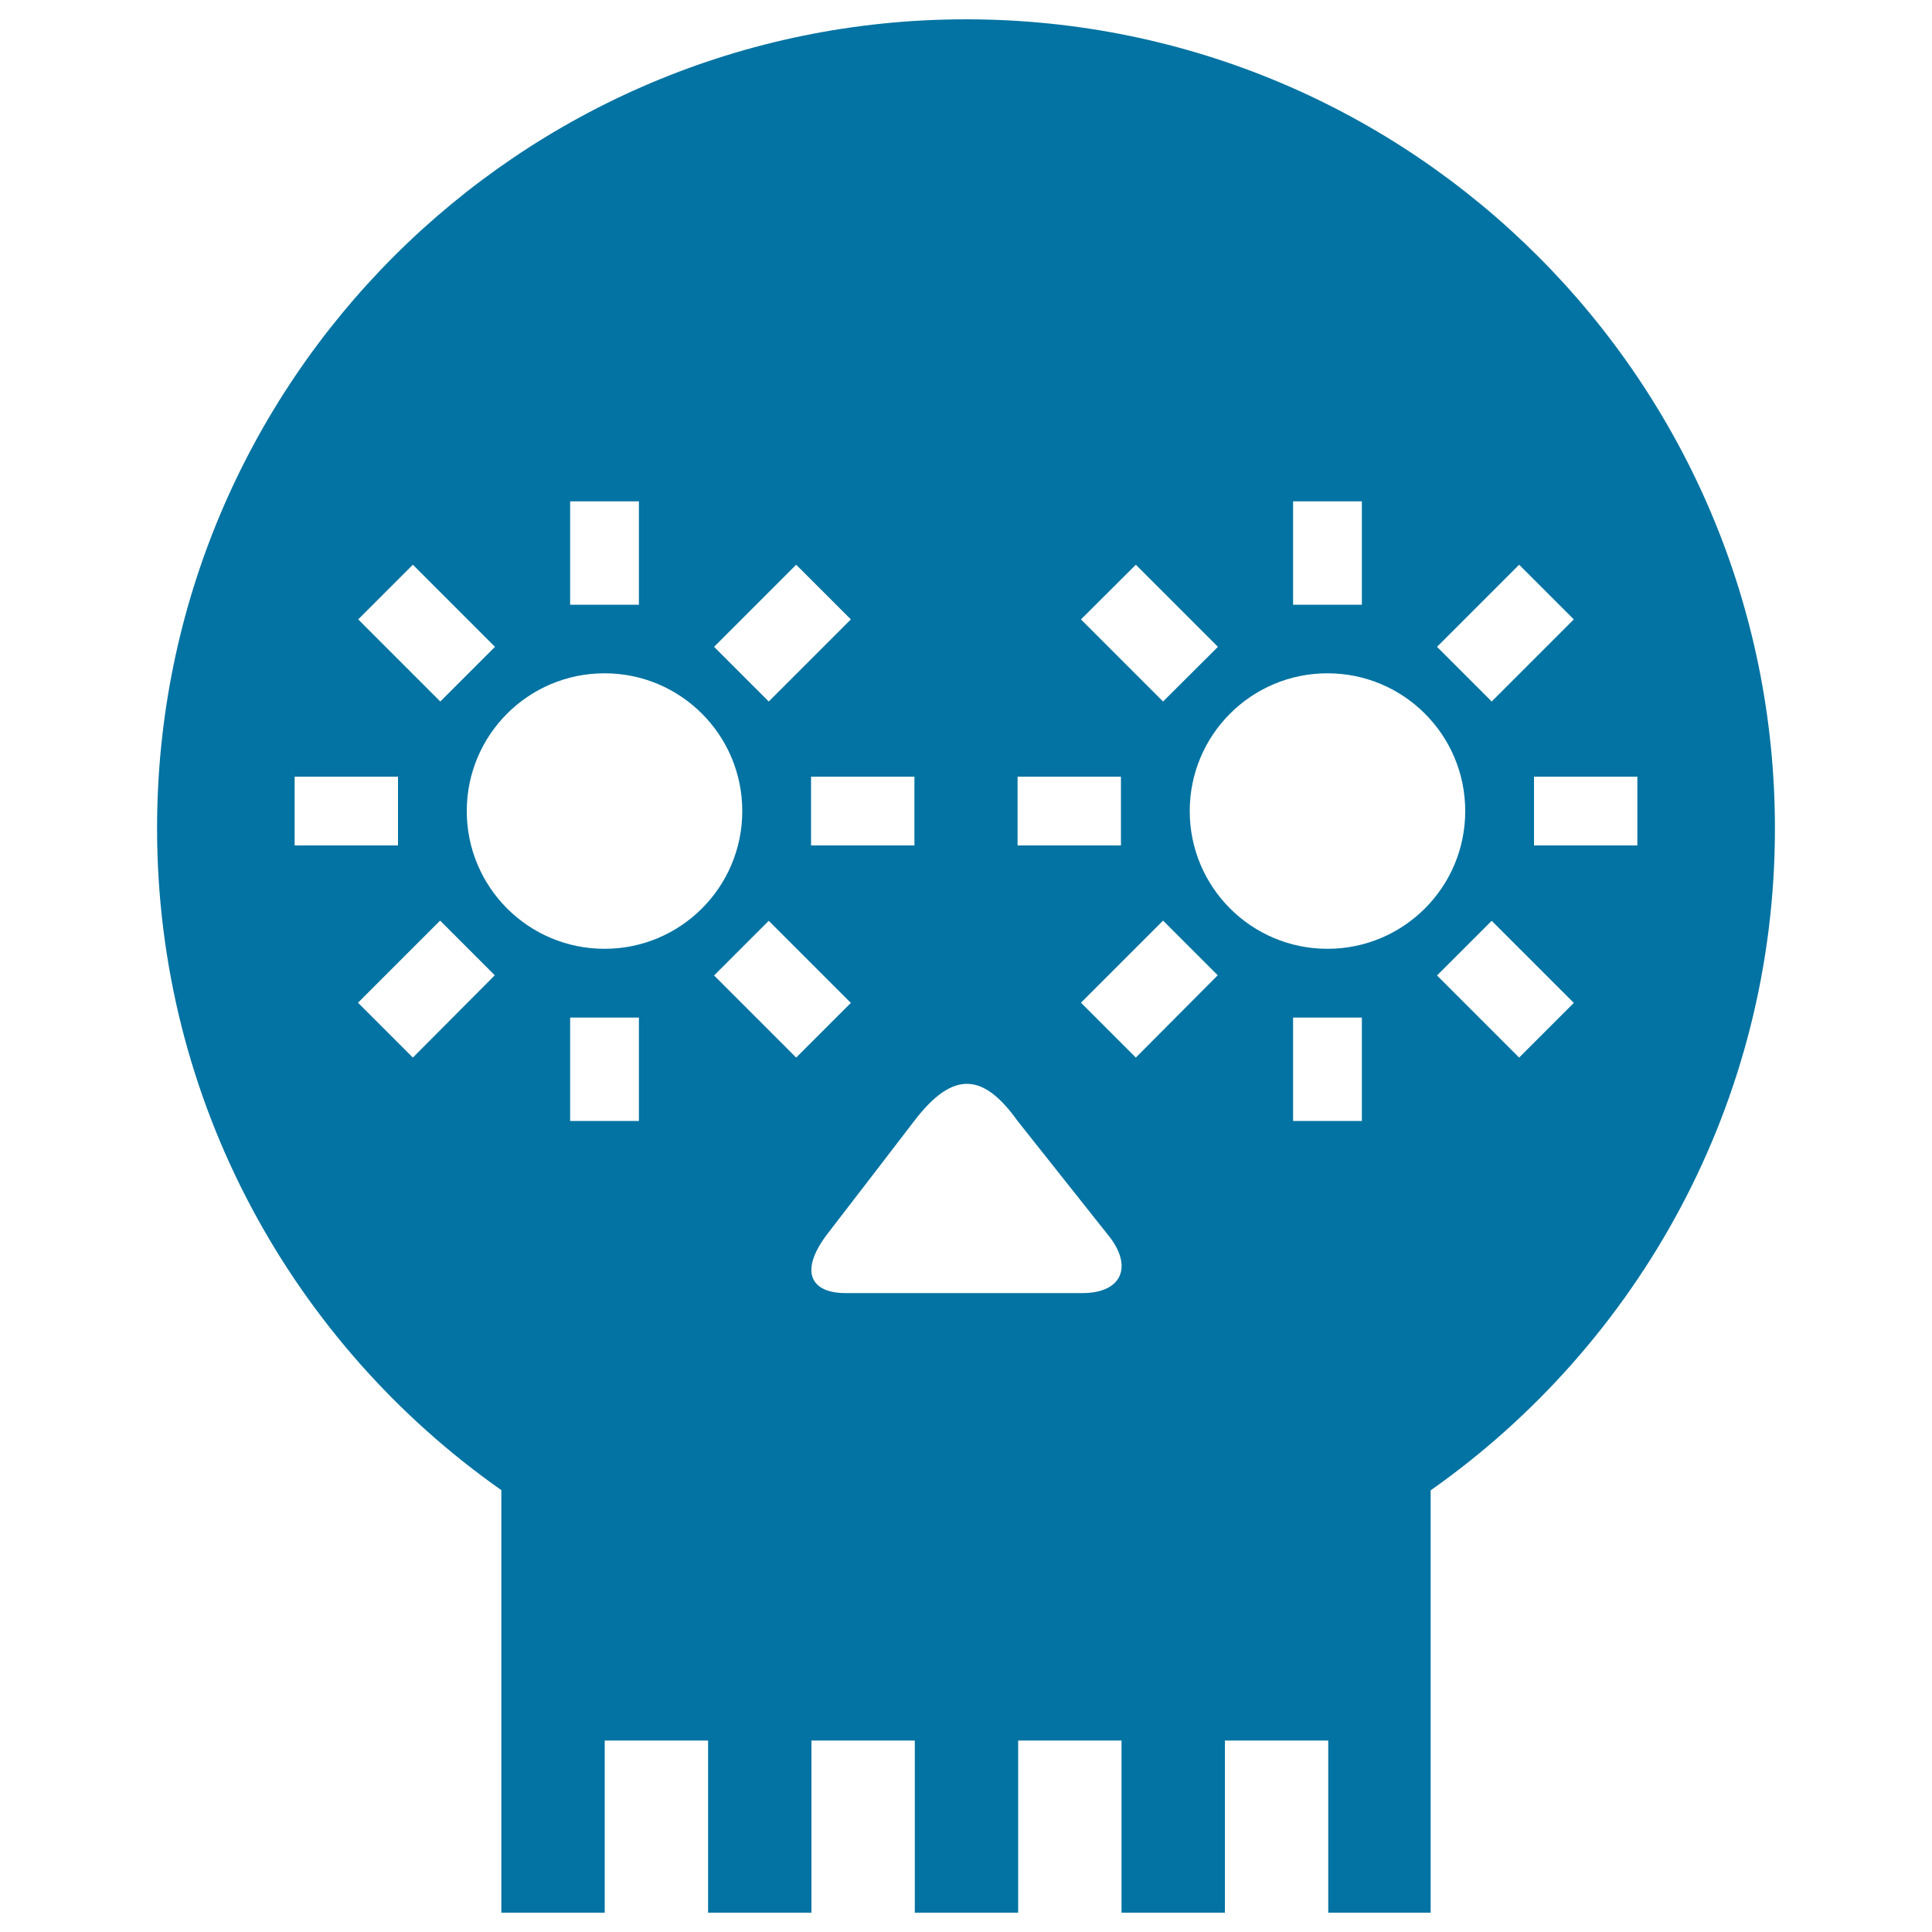 <svg xmlns="http://www.w3.org/2000/svg" viewBox="0 0 1000 1000" style="fill:#0273a2">
<title>Artisanal Skull Of Mexico SVG icon</title>
<g><g id="Layer_2"><path d="M740.5,990V771.4c107.7-75.8,178.2-200.9,178.2-342.6C918.7,197.5,731.3,10,500,10C268.7,10,81.3,197.5,81.3,428.7c0,141.7,70.5,266.9,178.2,342.6V990h53.5v-89.1h53.5V990h53.5v-89.1h53.5V990h53.5v-89.1h53.5V990h53.5v-89.1h53.5V990H740.5z M786.3,547.4l-42.5-42.5l28.3-28.3l42.5,42.5L786.3,547.4z M847.5,437.6H794V402h53.5V437.6z M786.3,292.3l28.3,28.3l-42.5,42.5l-28.3-28.3L786.3,292.3z M669.3,259.5h35.6v53.5h-35.6V259.5z M587.9,292.3l42.5,42.5L602,363.1l-42.5-42.5L587.9,292.3z M526.7,402h53.5v35.6h-53.5V402z M412.1,292.3l28.3,28.3l-42.5,42.5l-28.3-28.3L412.1,292.3z M473.3,402v35.6h-53.5V402H473.3z M295.1,259.5h35.6v53.5h-35.6V259.5z M213.7,292.3l42.5,42.5l-28.3,28.3l-42.5-42.5L213.7,292.3z M152.5,402H206v35.6h-53.5V402z M213.7,547.4L185.3,519l42.5-42.5l28.3,28.3L213.7,547.4z M330.7,580.2h-35.6v-53.5h35.6V580.2z M312.9,491.1c-39.4,0-71.3-31.9-71.3-71.3s31.9-71.3,71.3-71.3s71.3,31.9,71.3,71.3S352.3,491.1,312.9,491.1z M412.1,547.4l-42.5-42.5l28.3-28.3l42.5,42.5L412.1,547.4z M560.3,669.3H437.6c-17.8,0-24.5-11.1-8.9-31.2c12.7-16.4,44.5-57.9,44.5-57.9c20.4-26.7,36-24.5,53.5,0l48,60.5C586.4,656.4,580,669.3,560.3,669.3z M587.9,547.4L559.5,519l42.5-42.5l28.3,28.3L587.9,547.4z M615.8,419.8c0-39.4,31.9-71.3,71.3-71.3c39.4,0,71.3,31.9,71.3,71.3s-31.9,71.3-71.3,71.3C647.7,491.1,615.8,459.2,615.8,419.8z M669.3,580.2v-53.5h35.6v53.5H669.3z"/></g></g>
</svg>